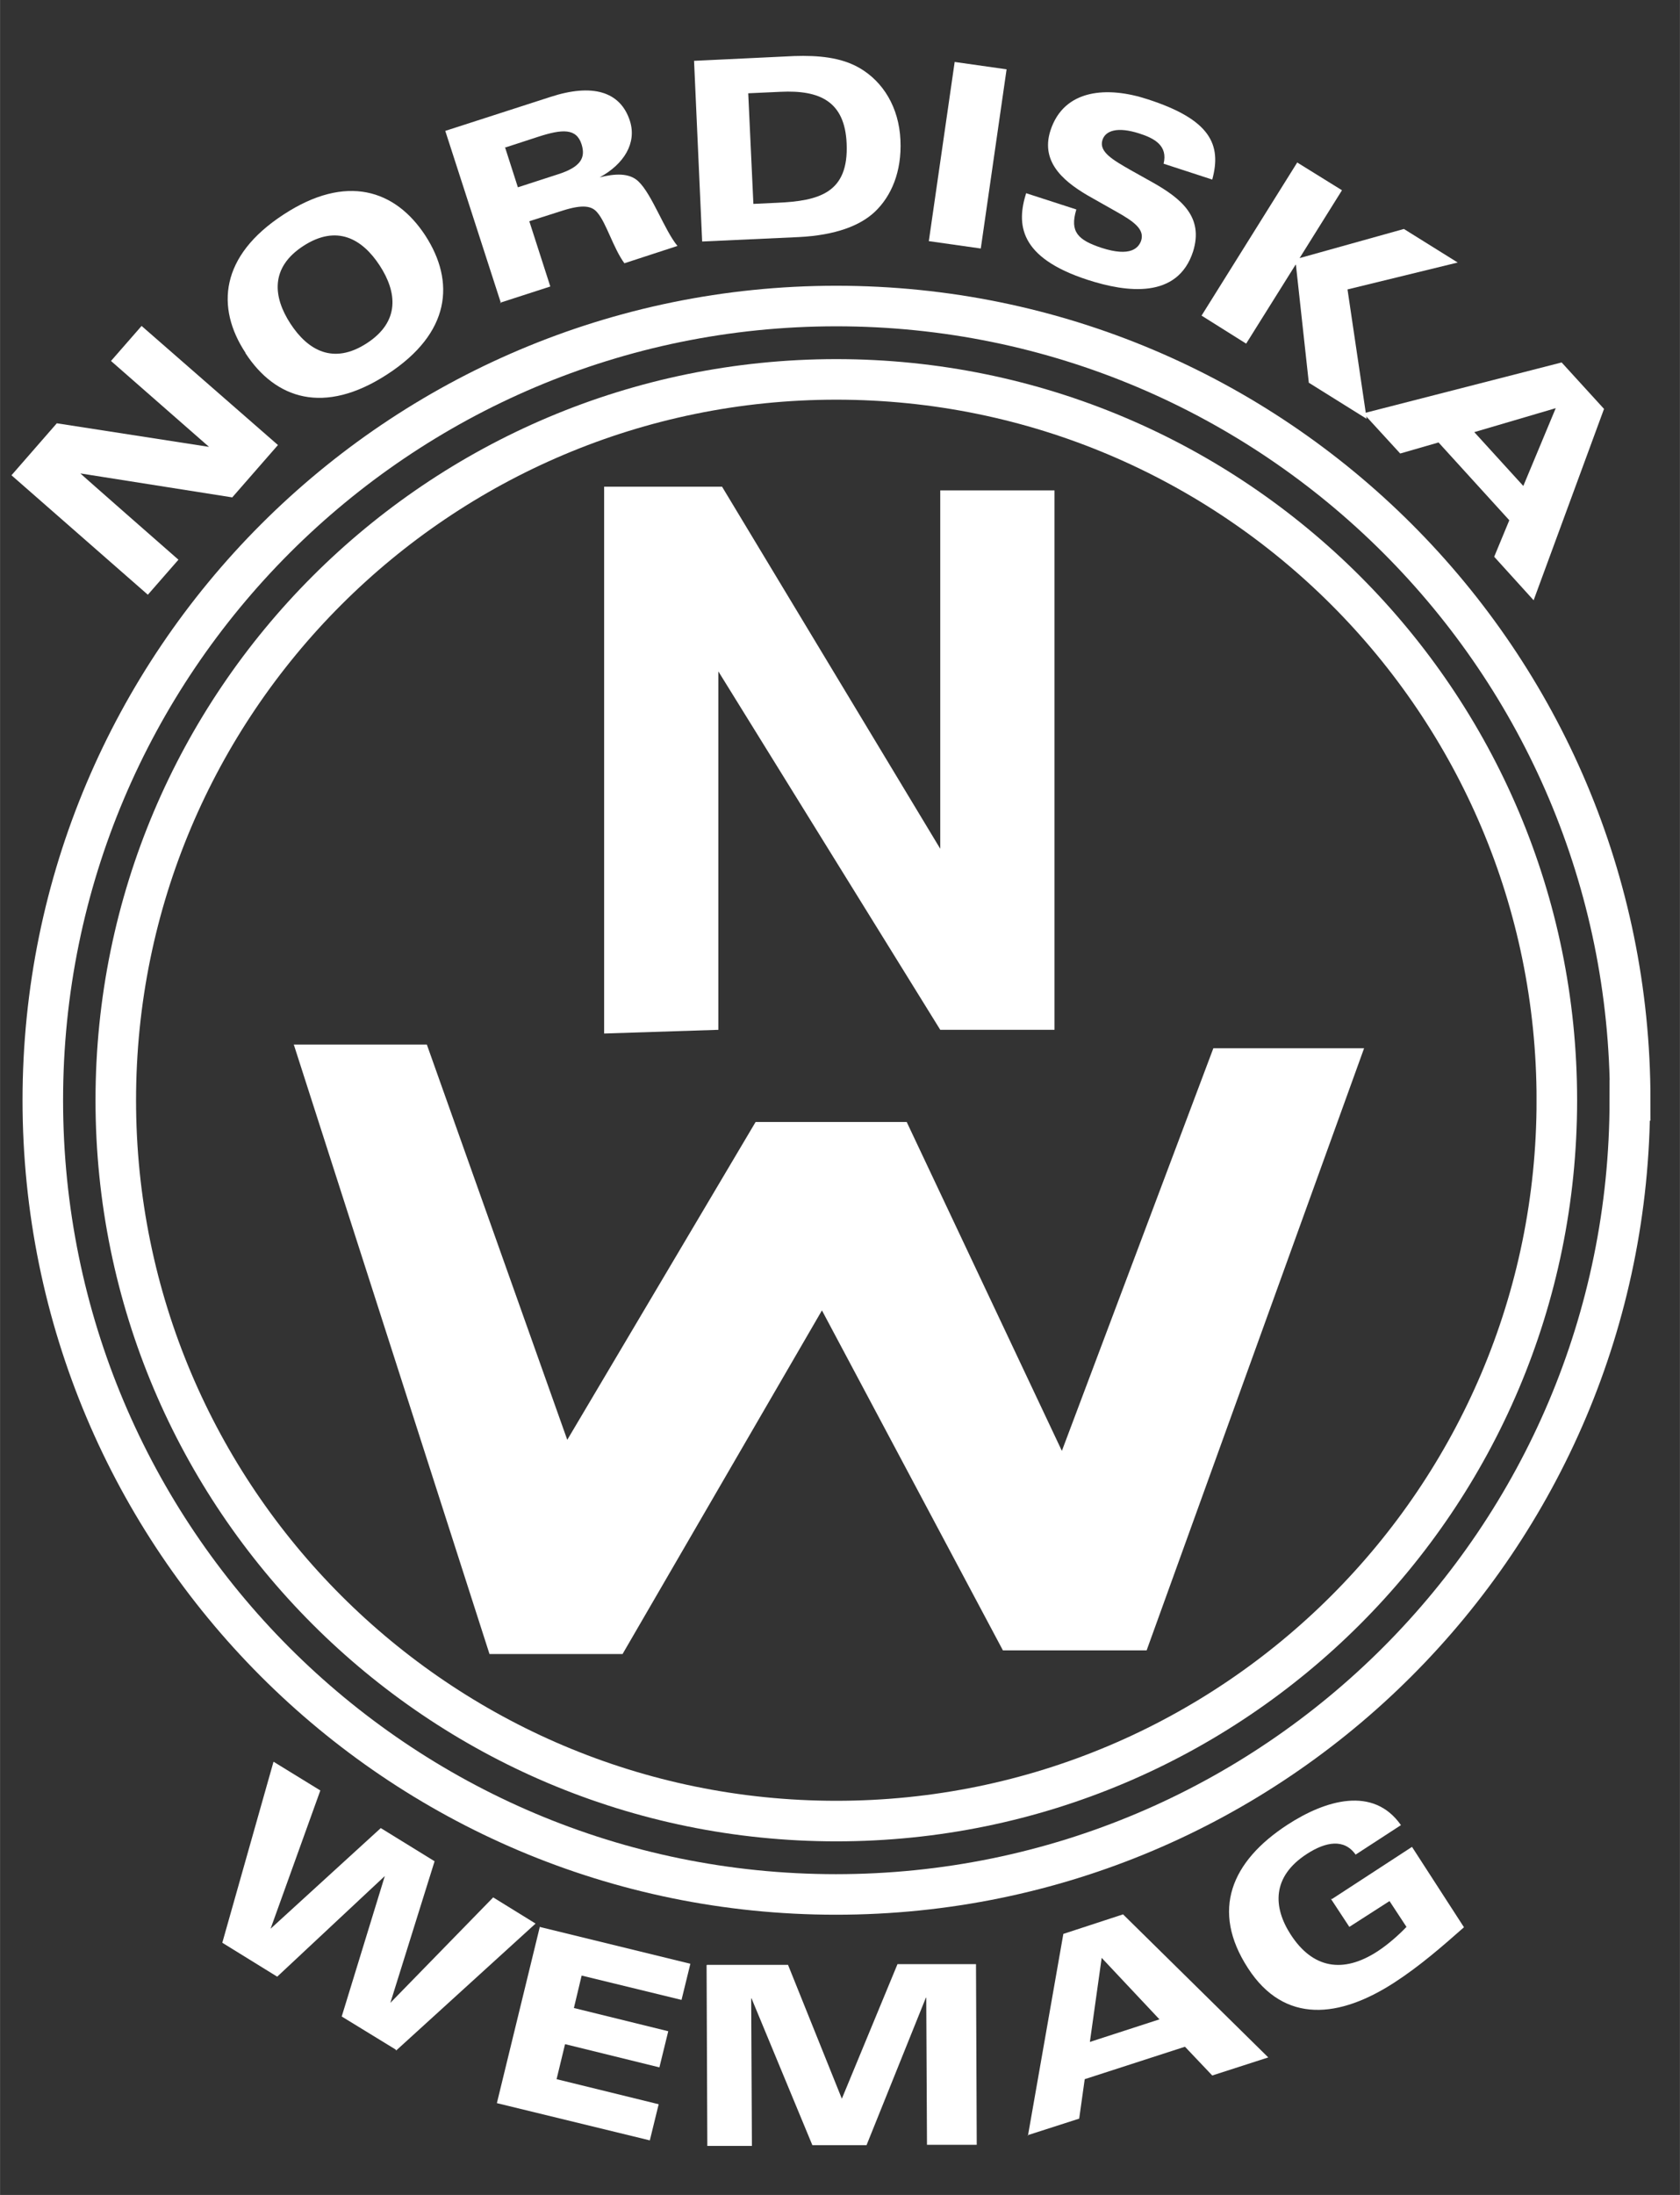 <?xml version="1.0" encoding="UTF-8"?>
<svg id="Lager_1" xmlns="http://www.w3.org/2000/svg" width="160.8mm" height="210mm" version="1.1" viewBox="0 0 455.8 595.3">
  <rect x="0" y="0" width="455.8" height="595.3" fill="#333333" stroke="none"/>
  <!-- Generator: Adobe Illustrator 29.8.1, SVG Export Plug-In . SVG Version: 2.1.1 Build 2)  -->
  <defs>
    <style>
      .st0 {
        fill: none;
        stroke: #fff;
        stroke-miterlimit: 10;
        stroke-width: 11px;
      }

      .st1, .st2 {
        fill: #fff;
      }

      .st2 {
        display: none;
      }
    </style>
  </defs>
  <g id="Lager_11" data-name="Lager_1">
    <path class="st1" d="M3.1,128.9l12.3-14.1,41.3,6.4h0l-26.6-23.3,8.3-9.5,37,32.3-12.4,14.2-41.2-6.5h0c0,.1,26.6,23.4,26.6,23.4l-8.3,9.5L3.1,128.9Z"/>
    <path class="st1" d="M78.8,87.8c-4.7-7.2-5.6-15.2,3.5-21.1s16-1.9,20.7,5.3c4.7,7.2,5.6,15.2-3.5,21.1s-16,1.9-20.7-5.3ZM66.6,95.8c8.1,12.4,21.3,16.9,38.5,5.7,17.2-11.2,18.4-25.1,10.3-37.6-8.1-12.4-21.4-16.9-38.5-5.7-17.2,11.2-18.4,25.2-10.3,37.5h0Z"/>
    <path class="st1" d="M137.1,40l8.9-2.9c6.5-2.1,10.4-2.4,11.8,2.1,1.1,3.6-.2,6.1-6.5,8.1l-10.8,3.5-3.5-10.9h.1ZM135.7,82.1l13.6-4.4-5.7-17.7,9.1-2.9c5.4-1.7,7.9-1.3,9.4.6,2.4,2.8,4.3,9.6,7.3,13.7l14.4-4.7c-3.5-4.2-6.9-14-10.6-17.5-2.5-2.4-6.5-2.1-10.5-1.1h0c6.6-3.6,10.1-9.3,8.2-15.3-2.6-8.1-10.3-10.2-21.6-6.5l-28.5,9.2,15.1,46.7h-.2Z"/>
    <path class="st1" d="M203,25.3l8.8-.4c10.5-.5,17.4,2.5,17.9,14,.6,13.4-7.4,15.6-18.9,16.1l-6.4.3-1.4-30h0ZM190.5,65.5l26.2-1.2c10-.5,16.7-3.1,20.7-6.9,4.4-4.2,7.3-10.8,6.9-19.4-.4-8.9-4.7-15.8-11-19.5-5.1-3-11.4-3.5-17.8-3.3l-27.2,1.3,2.2,49h0Z"/>
    <path class="st1" d="M259,16.8l14.1,2-7,48.6-14.1-2,7-48.5h0Z"/>
    <path class="st1" d="M292,56.9c-1.8,6,.5,8.2,6.8,10.3,8,2.6,10.1,0,10.8-1.9,1-3.1-1.9-5.2-6.9-8l-6.2-3.5c-7.2-4-14.4-9.4-11.5-18.4,3.7-11.4,15.6-12,26.3-8.5,17.1,5.5,20.2,12.3,17.6,21.8l-13.2-4.3c1.2-4.9-2.5-6.9-6.6-8.2-5.9-1.9-9.2-.8-10,1.8-1,3.2,2.9,5.4,7.6,8.1l5.9,3.3c8,4.5,14,9.5,11.1,18.8-4.2,13-18.1,11.1-28.6,7.7-18.8-6.1-19.3-15.2-16.7-23.5l13.6,4.4h0Z"/>
    <path class="st1" d="M352,44.1l12.1,7.5-11.5,18.4,28.3-7.9,14.6,9.1-29.9,7.3,5.2,35.1-15.7-9.8-3.5-32h-.1l-13.4,21.4-12.1-7.6,26-41.6h0Z"/>
    <path class="st1" d="M413.3,131.8l-13.3-14.6,22.1-6.5-8.8,21.1h0ZM370,112.2l9.9,10.8,10.4-3,19.2,21.1-4.1,9.9,10.7,11.8,19.1-51.9-11.5-12.6-53.8,13.8h0Z"/>
    <path class="st1" d="M107.4,555.9l-14.7-9,11.7-38.1h0l-29.2,27.3-14.9-9.2,13.9-49.1,12.7,7.8-13.5,37.5h0l29.9-27.3,14.6,9-12,38.4h0l27.9-28.6,11.5,7.1-37.8,34.4-.2-.2Z"/>
    <path class="st1" d="M146.4,522.6l40.9,10-2.4,9.8-27.1-6.6-2.1,8.8,25.6,6.3-2.4,9.8-25.6-6.3-2.3,9.5,27.7,6.8-2.4,9.8-41.5-10.1,11.6-47.6v-.2Z"/>
    <path class="st1" d="M191.8,532.9h22c0,0,14.6,36.3,14.6,36.3l15.1-36.5h21.3c0,0,.2,49,.2,49h-13.5l-.2-39.9h-.1l-16.1,40h-14.7l-16.5-39.8h-.1l.2,40h-12.1l-.2-49h0Z"/>
    <path class="st1" d="M314.5,547.7l-18.8,6.1,3.2-22.8,15.7,16.7h-.1ZM278.8,579.1l14-4.5,1.5-10.7,27.2-8.8,7.4,7.8,15.2-4.9-39.4-38.8-16.2,5.3-9.6,54.7h-.1Z"/>
    <path class="st1" d="M361.3,515.1l21.8-14.2,14.1,21.8c-6,5.3-12.1,10.6-18.9,15-14.8,9.6-29.8,11.4-39.7-3.9-10.2-15.7-4.5-29,10.7-38.9,10.3-6.7,23.3-10.6,30.8.1l-12.3,8c-3.1-4.4-8.1-3.5-13.2-.2-9.6,6.2-9.2,14.5-4.4,21.9,5.9,9.1,14.1,10.7,23.6,4.5,2.9-1.9,5.8-4.5,7.8-6.6l-4.6-7-10.9,7-5-7.6h.2Z"/>
    <path class="st0" d="M442.2,298.4c0,118.9-96.4,215.4-215.4,215.4S11.6,417.3,11.6,298.4,108,83,226.9,83s215.4,96.4,215.4,215.4Z"/>
    <path class="st2" d="M429.9,298.4c0,112.1-90.9,203-203,203S23.9,410.5,23.9,298.4,114.8,95.4,226.9,95.4s203,90.9,203,203h.1Z"/>
    <path class="st0" d="M422.4,298.4c0,108-87.6,195.5-195.5,195.5S31.4,406.4,31.4,298.4,119,102.9,226.9,102.9s195.5,87.5,195.5,195.5h.1Z"/>
    <path class="st2" d="M408.7,298.4c0,100.4-81.4,181.8-181.8,181.8S45.1,398.8,45.1,298.4,126.5,116.6,226.9,116.6s181.8,81.4,181.8,181.8h.1Z"/>
    <polygon class="st1" points="163.9 280.3 163.9 132 195.9 132 255.1 230.2 255.1 133 286.1 133 286.1 279.3 255.1 279.3 194.9 182.1 194.9 279.3 163.9 280.3"/>
    <polygon class="st1" points="79.7 283.3 115.8 283.3 153.9 390.5 205 304.3 246 304.3 288.1 393.5 329.2 284.3 370.1 284.3 311.1 447.6 272.1 447.6 223 355.4 168.9 448.6 132.8 448.6 79.7 283.3"/>
  </g>
</svg>
